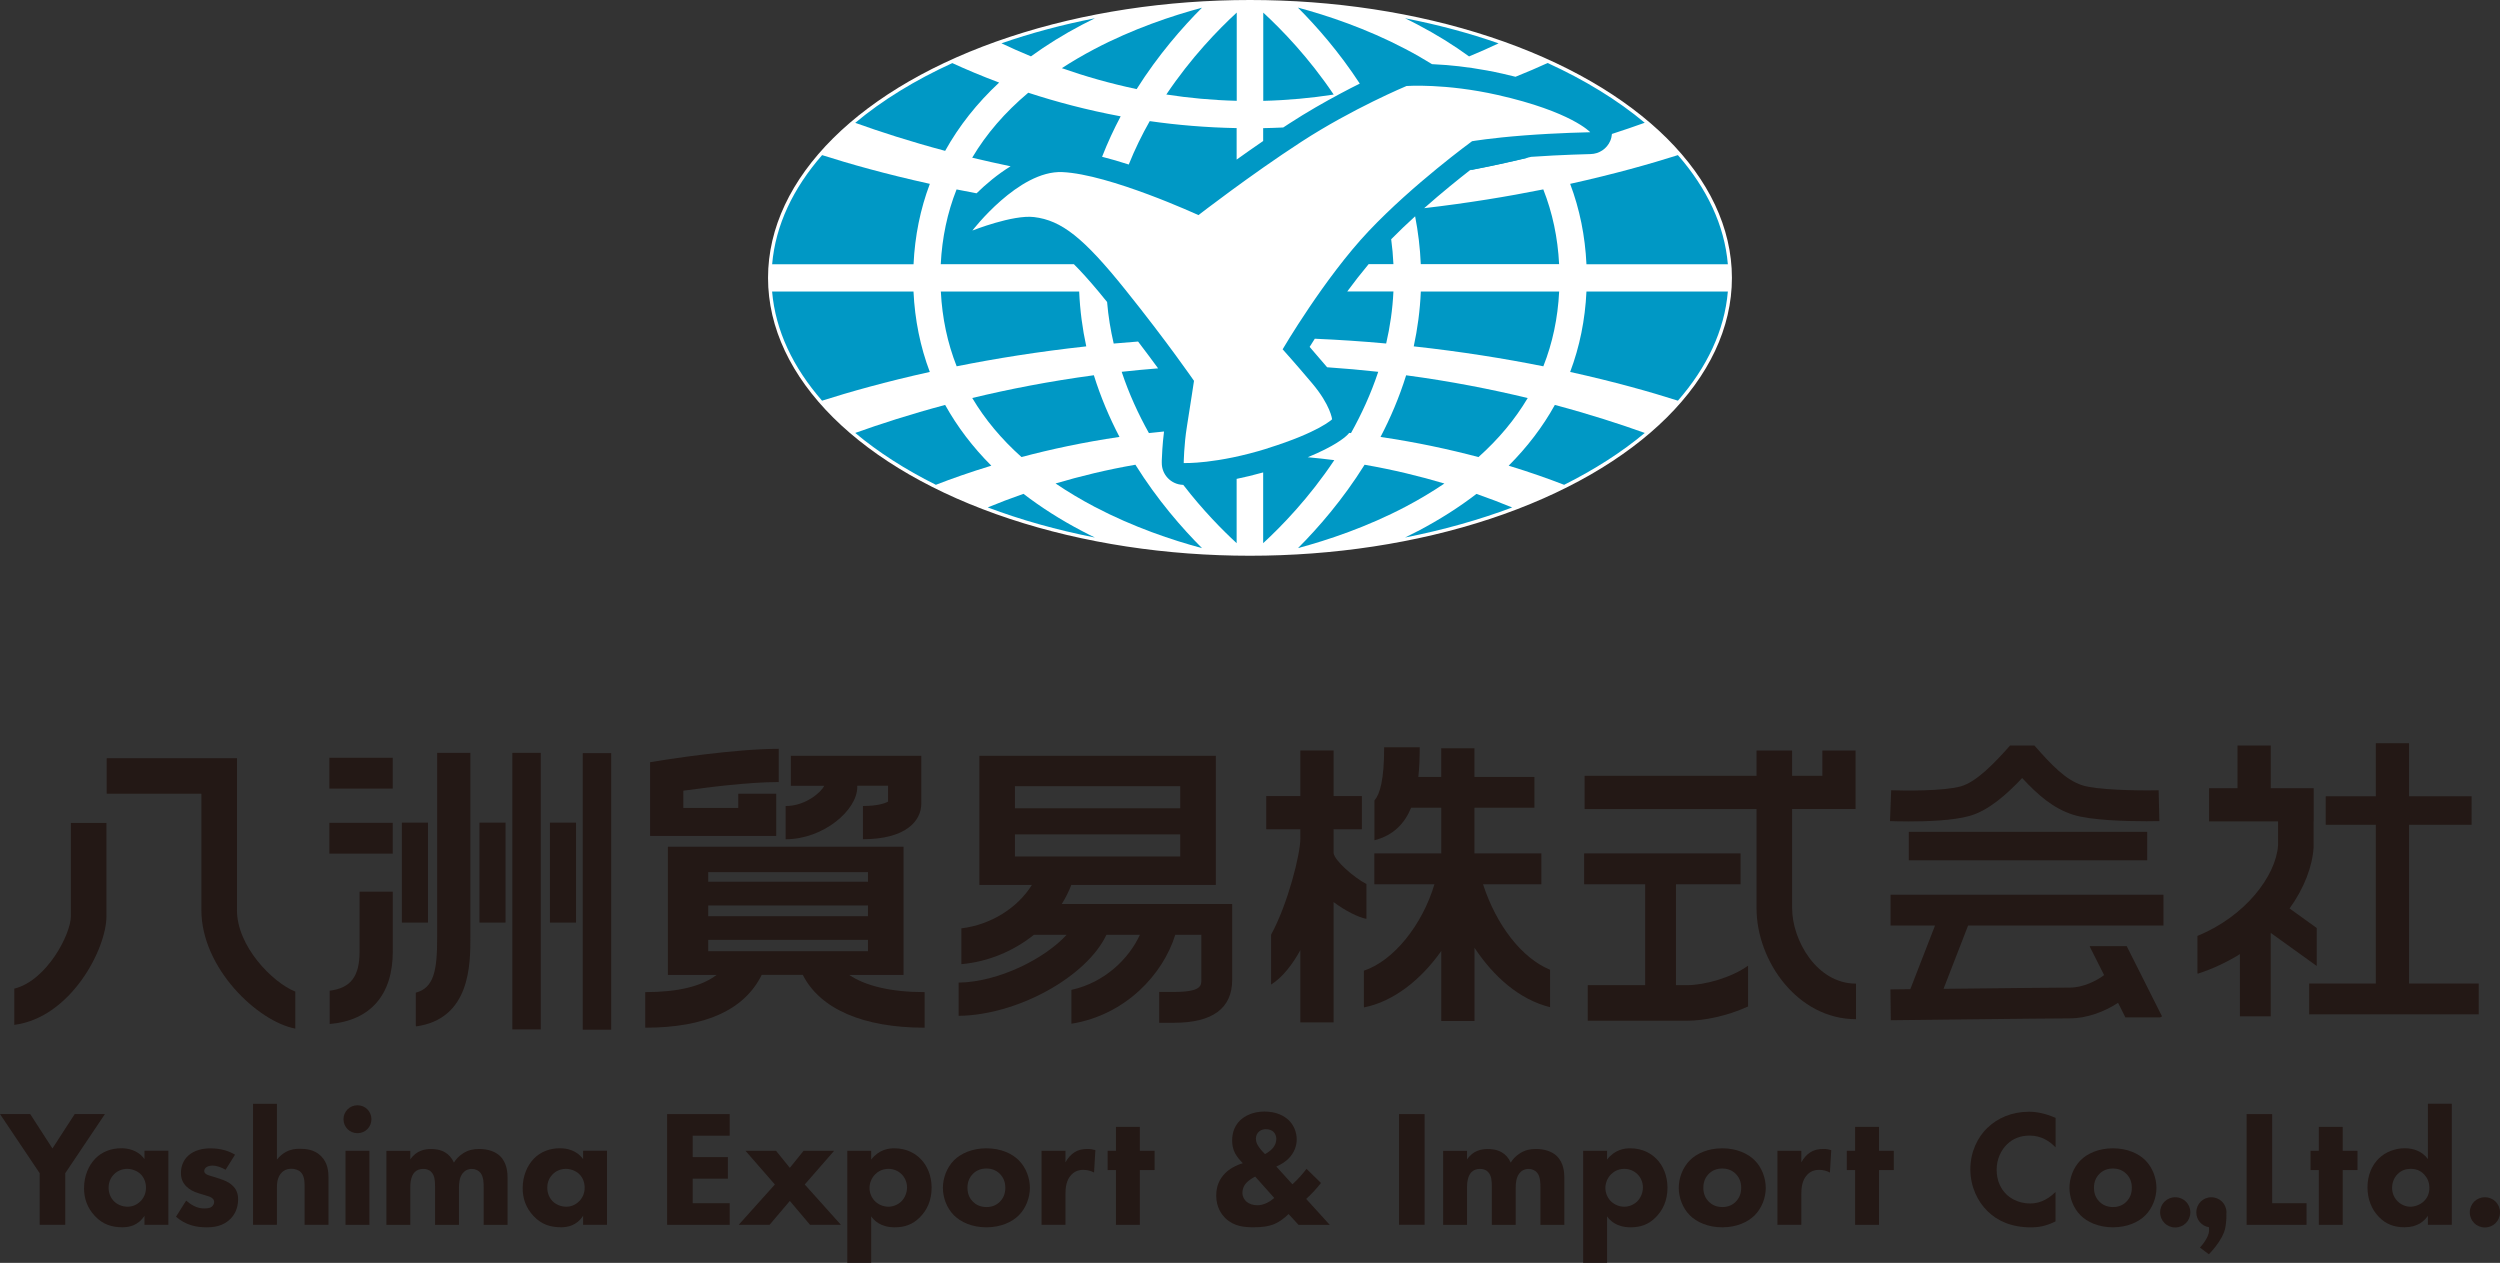 <?xml version="1.0" encoding="UTF-8"?><svg id="_レイヤー_2" xmlns="http://www.w3.org/2000/svg" width="522.99" height="264.18" viewBox="0 0 522.99 264.18"><rect x="0" y="0" width="522.99" height="264.18" fill="#333333" stroke="none"/><g id="_レイヤー_1-2"><ellipse id="SVGID" cx="261.49" cy="58.13" rx="100.1" ry="57.41" style="fill:#fff; stroke:#fff; stroke-linecap:round; stroke-linejoin:round; stroke-width:1.44px;"/><path d="M319.19,32.91c-4.63.36-7.87.77-9.42,1-.53.4-1.29.97-2.2,1.69,4.22-.8,8.23-1.68,12.02-2.59-.02-.04-.05-.08-.07-.12-.11,0-.22.02-.33.02Z" style="fill:#0098c5;"/><path d="M319.59,33c.24-.06.48-.12.72-.17-.26.02-.53.04-.79.06.02.04.05.08.07.12Z" style="fill:#fff;"/><path d="M250.1,39.74s.04-.03.06-.04c-.06,0-.12,0-.18,0,.04.02.08.04.12.05Z" style="fill:#fff;"/><path d="M191.1,60.99h-29.58c.7,8.18,4.4,15.9,10.45,22.83,5.7-1.81,13.31-3.97,22.54-6.01-1.99-5.27-3.13-10.89-3.41-16.82Z" style="fill:#0098c5;"/><path d="M196.82,60.99c.28,5.55,1.39,10.77,3.31,15.64,8.04-1.61,17.13-3.08,27.11-4.17-.79-3.66-1.31-7.48-1.48-11.47h-28.94Z" style="fill:#0098c5;"/><path d="M213.7,95.61c6.06-1.61,12.92-3.09,20.49-4.21-2.07-3.97-3.92-8.28-5.36-12.9-9.28,1.25-17.81,2.92-25.44,4.76,2.65,4.46,6.08,8.58,10.3,12.35Z" style="fill:#0098c5;"/><path d="M209.01,17.27c-3.63-1.36-6.9-2.74-9.79-4.07-7.8,3.56-14.66,7.77-20.31,12.5,5.18,1.86,11.51,3.91,18.81,5.86,2.87-5.17,6.64-9.95,11.29-14.28Z" style="fill:#0098c5;"/><polygon points="161.4 58.14 161.4 58.13 161.4 58.13 161.4 58.14" style="fill:#0098c5;"/><path d="M307.33,11.8c2.17-.89,4.22-1.81,6.17-2.73-6.12-2.14-12.68-3.9-19.57-5.25.89.44,1.79.88,2.69,1.36,3.88,2.04,7.45,4.25,10.71,6.63Z" style="fill:#0098c5;"/><path d="M197.72,84.71c-7.3,1.95-13.63,4-18.81,5.86,4.8,4.02,10.48,7.66,16.87,10.85,3.25-1.27,7.14-2.64,11.6-4-3.91-3.91-7.13-8.16-9.66-12.71Z" style="fill:#0098c5;"/><path d="M264.27,2.64v18.46c5.11-.13,10.03-.59,14.73-1.32-5.22-7.77-10.9-13.61-14.73-17.14Z" style="fill:#0098c5;"/><path d="M222.13,14.26c4.82,1.69,10.06,3.2,15.65,4.38,4.52-7.16,9.56-12.91,13.67-17.03-6.2,1.67-14.42,4.4-22.56,8.69-2.39,1.26-4.63,2.58-6.76,3.96Z" style="fill:#0098c5;"/><path d="M226.36,5.18c.9-.47,1.8-.92,2.69-1.36-6.88,1.35-13.43,3.11-19.55,5.24,1.95.92,4,1.84,6.17,2.73,3.26-2.37,6.82-4.58,10.69-6.61Z" style="fill:#0098c5;"/><path d="M258.72,21.09V2.63c-3.83,3.53-9.51,9.36-14.73,17.14,4.7.73,9.62,1.19,14.73,1.32Z" style="fill:#0098c5;"/><path d="M194.52,38.46c-9.24-2.04-16.84-4.19-22.54-6.01-6.05,6.93-9.75,14.65-10.45,22.83h29.58c.28-5.93,1.42-11.55,3.41-16.82Z" style="fill:#0098c5;"/><path d="M315.61,97.42c4.46,1.36,8.35,2.74,11.6,4,6.38-3.19,12.06-6.83,16.87-10.85-5.18-1.86-11.51-3.91-18.81-5.86-2.52,4.55-5.75,8.79-9.66,12.71Z" style="fill:#0098c5;"/><path d="M328.47,77.81c9.24,2.04,16.84,4.19,22.54,6.01,6.05-6.93,9.75-14.65,10.45-22.83h-29.58c-.28,5.93-1.42,11.55-3.41,16.82Z" style="fill:#0098c5;"/><path d="M296.62,111.09c-.9.47-1.8.92-2.69,1.36,7.97-1.57,15.49-3.69,22.41-6.29-2.31-.95-4.8-1.91-7.47-2.84-3.66,2.82-7.75,5.41-12.25,7.78Z" style="fill:#0098c5;"/><path d="M328.47,38.46c1.99,5.27,3.13,10.89,3.41,16.82h29.58c-.7-8.18-4.4-15.9-10.45-22.83-5.7,1.81-13.31,3.97-22.54,6.01Z" style="fill:#0098c5;"/><polygon points="361.59 58.13 361.59 58.14 361.59 58.13 361.59 58.13" style="fill:#0098c5;"/><path d="M302.16,101.15c-5.1-1.52-10.68-2.88-16.69-3.93-4.59,7.35-9.74,13.24-13.93,17.44,6.2-1.67,14.42-4.4,22.56-8.69,2.88-1.52,5.56-3.13,8.06-4.82Z" style="fill:#0098c5;"/><path d="M273.58,95.65c5.59-2.29,7.7-4.08,8.31-4.69.13-.13.25-.26.36-.4.12.01.25.03.37.04,2.19-3.92,4.17-8.21,5.7-12.82-3.47-.38-7.03-.7-10.69-.95-1.43-1.69-2.68-3.14-3.66-4.26.32-.51.69-1.09,1.08-1.71,5.15.22,10.13.56,14.93,1,.81-3.48,1.34-7.11,1.52-10.89h-9.66c1.41-1.92,2.92-3.85,4.47-5.71h5.19c-.08-1.77-.24-3.51-.47-5.21,1.62-1.65,3.32-3.26,5.01-4.8.62,3.22,1.04,6.56,1.18,10.01h28.94c-.28-5.55-1.39-10.77-3.31-15.64-7.45,1.49-15.8,2.87-24.92,3.93,3.72-3.29,7.24-6.12,9.63-7.98,4.22-.8,8.23-1.68,12.02-2.59.24-.06.48-.12.72-.17,6.37-.45,12.39-.57,12.45-.58,1.79-.04,3.4-1.11,4.11-2.76.2-.47.31-.96.35-1.45,2.47-.8,4.76-1.58,6.86-2.34-5.65-4.73-12.51-8.93-20.31-12.5-2.05.94-4.29,1.91-6.72,2.88-.87-.22-1.77-.44-2.72-.65-4.44-1-8.44-1.53-11.71-1.8-1.11-.09-2.13-.15-3.05-.19-1.78-1.11-3.65-2.18-5.61-3.2-8.12-4.26-16.28-6.98-22.44-8.63,3.9,3.9,8.62,9.27,12.95,15.9-1.23.61-2.56,1.29-3.96,2.04-3.35,1.78-7.09,3.91-10.8,6.32-.42.27-.84.55-1.25.82-1.38.07-2.79.11-4.2.14v2.69c-1.94,1.33-3.81,2.64-5.55,3.89v-6.59c-6.37-.12-12.45-.64-18.18-1.46-1.61,2.84-3.1,5.87-4.39,9.08-1.86-.6-3.74-1.16-5.58-1.62,1.16-2.97,2.47-5.79,3.89-8.46-7.08-1.32-13.55-3.05-19.33-4.94-4.88,4.1-8.79,8.63-11.73,13.59,2.58.62,5.25,1.22,8.03,1.8-2.75,1.69-5.19,3.76-7.12,5.65-1.42-.26-2.81-.53-4.18-.81-1.93,4.87-3.03,10.08-3.31,15.64h27.85c1.48,1.47,3.17,3.34,5.15,5.71.58.69,1.18,1.42,1.8,2.2.25,2.99.73,5.89,1.38,8.69,1.68-.15,3.37-.29,5.1-.42,1.62,2.13,3.03,4.02,4.19,5.61-2.59.2-5.13.45-7.62.72,1.53,4.61,3.51,8.9,5.7,12.82,1.04-.12,2.1-.23,3.16-.33-.34,2.72-.44,5.11-.47,6.08,0,.27,0,.43,0,.46-.03,2.47,1.92,4.52,4.39,4.62.02,0,.05,0,.1,0,4.12,5.34,8.2,9.46,11.17,12.2v-13.45c1.7-.35,3.55-.79,5.55-1.35v14.8c3.87-3.56,9.62-9.48,14.88-17.37-1.83-.23-3.68-.44-5.57-.61ZM265.23,93.78c-10.75,3.36-17.6,3.09-17.6,3.09,0,0,.04-3.76.67-7.66.67-4.17,1.48-9.54,1.48-9.54,0,0-5.64-8.2-14.38-19.08-8.73-10.88-13.34-14.49-19.08-15.18-4.43-.54-12.9,2.82-12.9,2.82,0,0,9.67-12.63,18.81-12.23,9.89.44,28.48,9,28.48,9,0,0,10.75-8.33,21.5-15.32,10.75-6.99,22.03-11.69,22.03-11.69,0,0,8.14-.59,19.08,1.88,15.45,3.49,19.35,7.79,19.35,7.79,0,0-6.85.13-13.84.67-6.99.54-10.88,1.21-10.88,1.21,0,0-12.36,9-21.63,18.81-9.27,9.81-18,24.72-18,24.72,0,0,2.55,2.82,6.18,7.12,3.85,4.56,4.17,7.52,4.17,7.52,0,0-2.69,2.69-13.44,6.05Z" style="fill:#0098c5;"/><path d="M288.8,91.41c7.56,1.11,14.42,2.6,20.49,4.21,4.22-3.77,7.65-7.89,10.3-12.35-7.63-1.84-16.15-3.52-25.43-4.76-1.44,4.62-3.28,8.93-5.36,12.9Z" style="fill:#0098c5;"/><path d="M220.82,101.14c2.54,1.72,5.27,3.36,8.2,4.9,8.12,4.26,16.28,6.98,22.44,8.63-4.2-4.2-9.35-10.1-13.94-17.45-6.01,1.04-11.59,2.41-16.7,3.92Z" style="fill:#0098c5;"/><path d="M214.1,103.31c-2.67.93-5.16,1.89-7.47,2.84,6.92,2.61,14.45,4.73,22.42,6.3-.9-.44-1.79-.88-2.69-1.36-4.51-2.36-8.59-4.97-12.26-7.79Z" style="fill:#0098c5;"/><path d="M326.17,60.99h-28.94c-.17,3.98-.69,7.81-1.48,11.47,9.98,1.09,19.06,2.56,27.11,4.17,1.93-4.87,3.03-10.08,3.31-15.64Z" style="fill:#0098c5;"/><polygon points="15.63 233.06 10.97 240.25 6.32 233.06 0 233.06 8.3 245.43 8.3 256.23 13.65 256.23 13.65 245.43 21.95 233.06 15.63 233.06" style="fill:#231815;"/><path d="M30.22,242.47c-1.42-1.94-3.54-2.26-4.86-2.26-2.15,0-4.03.76-5.38,2.12-1.42,1.42-2.4,3.65-2.4,6.25,0,2.05.63,4.06,2.26,5.8,1.7,1.81,3.58,2.36,5.8,2.36,1.29,0,3.23-.31,4.58-2.4v1.88h5v-15.49h-5v1.74ZM29.31,251.36c-.66.66-1.6,1.08-2.6,1.08-1.18,0-2.26-.49-2.95-1.22-.45-.49-1.04-1.39-1.04-2.78s.63-2.29,1.15-2.81c.66-.66,1.67-1.11,2.74-1.11.9,0,2.01.35,2.78,1.08.73.69,1.15,1.74,1.15,2.85,0,1.32-.56,2.29-1.22,2.92Z" style="fill:#231815;"/><path d="M46.02,246.61l-1.32-.42c-.62-.21-1.15-.31-1.49-.52-.24-.14-.49-.35-.49-.69,0-.24.14-.52.31-.69.31-.31.9-.45,1.42-.45.97,0,1.98.42,2.74.87l1.98-3.16c-1.25-.73-2.85-1.32-5.14-1.32-1.42,0-3.3.28-4.69,1.56-.9.83-1.49,2.08-1.49,3.58,0,1.18.38,2.05,1.11,2.81.66.66,1.6,1.15,2.5,1.42l1.25.38c.73.21,1.18.35,1.53.56.45.28.56.63.56.9,0,.38-.21.76-.52,1.01-.45.35-1.25.35-1.56.35-.66,0-1.39-.14-2.08-.49-.52-.24-1.22-.73-1.7-1.15l-2.12,3.37c2.01,1.77,4.27,2.22,6.35,2.22,1.63,0,3.51-.24,5.04-1.77.69-.69,1.6-2.01,1.6-4.06,0-1.18-.31-2.12-1.22-2.95-.8-.73-1.7-1.08-2.57-1.35Z" style="fill:#231815;"/><path d="M62.83,240.32c-1.11,0-1.98.1-3.02.66-.59.31-1.25.83-1.88,1.6v-11.67h-5v25.32h5v-7.74c0-.76.03-2.26,1.04-3.23.28-.28.9-.76,1.98-.76.73,0,1.49.24,1.94.69.8.76.83,2.01.83,3.09v7.95h5v-9.83c0-1.18-.1-3.09-1.53-4.52-1.35-1.39-3.16-1.56-4.38-1.56Z" style="fill:#231815;"/><rect x="72.28" y="240.74" width="5" height="15.49" style="fill:#231815;"/><path d="M74.78,231.22c-1.63,0-2.92,1.29-2.92,2.92s1.28,2.92,2.92,2.92,2.92-1.29,2.92-2.92-1.28-2.92-2.92-2.92Z" style="fill:#231815;"/><path d="M100.24,240.36c-1.22,0-2.22.21-3.3.87-1.01.63-1.6,1.35-1.98,1.98-.42-.94-1.08-1.7-1.87-2.15-1.04-.62-2.26-.69-2.92-.69-1.18,0-3.06.24-4.34,2.19v-1.81h-5v15.49h5v-7.92c0-.52.03-2.26.97-3.16.49-.45,1.08-.63,1.74-.63.52,0,1.15.1,1.67.63.76.76.8,1.98.8,3.02v8.06h5v-7.71c0-1.01.1-2.22.76-3.06.42-.56,1.11-.94,1.94-.94.73,0,1.39.31,1.81.83.66.83.66,2.22.66,3.02v7.85h5v-9.79c0-1.11-.1-3.19-1.6-4.62-.94-.9-2.47-1.46-4.34-1.46Z" style="fill:#231815;"/><path d="M121.98,242.47c-1.42-1.94-3.54-2.26-4.86-2.26-2.15,0-4.03.76-5.38,2.12-1.42,1.42-2.4,3.65-2.4,6.25,0,2.05.63,4.06,2.26,5.8,1.7,1.81,3.58,2.36,5.8,2.36,1.29,0,3.23-.31,4.58-2.4v1.88h5v-15.49h-5v1.74ZM121.08,251.36c-.66.66-1.6,1.08-2.6,1.08-1.18,0-2.26-.49-2.95-1.22-.45-.49-1.04-1.39-1.04-2.78s.63-2.29,1.15-2.81c.66-.66,1.67-1.11,2.74-1.11.9,0,2.01.35,2.78,1.08.73.69,1.15,1.74,1.15,2.85,0,1.32-.56,2.29-1.22,2.92Z" style="fill:#231815;"/><polygon points="139.56 256.23 152.65 256.23 152.65 251.71 144.91 251.71 144.91 246.57 152.27 246.57 152.27 242.06 144.91 242.06 144.91 237.58 152.65 237.58 152.65 233.06 139.56 233.06 139.56 256.23" style="fill:#231815;"/><polygon points="174.5 240.74 168.11 240.74 165.23 244.31 162.34 240.74 155.95 240.74 162.1 247.79 154.53 256.23 160.99 256.23 165.23 251.23 169.46 256.23 175.92 256.23 168.35 247.79 174.5 240.74" style="fill:#231815;"/><path d="M187.08,240.22c-1.18,0-3.19.24-4.83,2.36v-1.84h-5v23.44h5v-9.72c.52.73,1.84,2.29,4.93,2.29,2.05,0,3.72-.56,5.24-2.08s2.47-3.54,2.47-6.22c0-2.54-.94-4.65-2.33-6.04-.97-.97-2.71-2.19-5.49-2.19ZM188.53,251.36c-.73.69-1.74,1.08-2.67,1.08-1.08,0-2.12-.45-2.85-1.18-.73-.76-1.11-1.77-1.11-2.74s.38-2.05,1.18-2.85c.49-.49,1.39-1.15,2.78-1.15,1.01,0,1.98.38,2.71,1.08.69.66,1.18,1.67,1.18,2.81,0,1.01-.42,2.19-1.22,2.95Z" style="fill:#231815;"/><path d="M206.35,240.22c-3.02,0-5.38,1.11-6.77,2.5-1.56,1.56-2.33,3.79-2.33,5.77s.76,4.2,2.33,5.76c1.39,1.39,3.75,2.5,6.77,2.5s5.38-1.11,6.77-2.5c1.56-1.56,2.33-3.79,2.33-5.76s-.76-4.2-2.33-5.77c-1.39-1.39-3.75-2.5-6.77-2.5ZM209.17,251.4c-.73.73-1.67,1.11-2.78,1.11-1.32,0-2.22-.49-2.85-1.11-.59-.59-1.15-1.49-1.15-2.92,0-1.25.42-2.19,1.15-2.92.73-.73,1.67-1.11,2.81-1.11s2.08.38,2.81,1.11c.73.73,1.15,1.67,1.15,2.92s-.42,2.19-1.15,2.92Z" style="fill:#231815;"/><path d="M224.83,241.02c-.8.49-1.49,1.28-1.94,2.15v-2.43h-5v15.49h5v-6.29c0-1.32.1-2.99,1.22-4.17.63-.66,1.42-1.04,2.5-1.04.87,0,1.6.21,2.26.56l.28-4.69c-.56-.17-1.01-.24-1.63-.24-.97,0-1.84.14-2.67.66Z" style="fill:#231815;"/><polygon points="238.45 235.74 233.45 235.74 233.45 240.74 231.71 240.74 231.71 244.77 233.45 244.77 233.45 256.23 238.45 256.23 238.45 244.77 241.54 244.77 241.54 240.74 238.45 240.74 238.45 235.74" style="fill:#231815;"/><path d="M276.34,247.47l-3.02-2.95c-.83,1.08-1.8,2.19-2.95,3.23l-3.37-3.72c.94-.38,1.84-.97,2.5-1.6,1.25-1.22,1.77-2.71,1.77-4.06,0-1.6-.66-3.02-1.6-3.96-1.08-1.08-2.81-1.88-5.17-1.88s-4.1.9-5.11,1.88c-.87.87-1.63,2.19-1.63,4.17,0,.94.17,1.84.63,2.71.35.66,1.04,1.49,1.6,2.05-1.42.42-2.81,1.18-3.75,2.15-1.18,1.22-1.81,2.71-1.81,4.62,0,2.57,1.22,4.06,1.98,4.79,1.81,1.7,3.96,1.84,5.87,1.84,1.53,0,3.02-.14,4.34-.69,1.01-.42,2.08-1.22,2.95-2.08l2.08,2.26h6.53l-4.93-5.42c1.04-.94,2.08-2.05,3.09-3.33ZM263,252.13c-.9,0-1.7-.28-2.26-.76-.45-.42-.83-1.04-.83-1.81,0-.59.14-1.35.8-2.08.45-.52,1.28-1.04,1.87-1.35l3.99,4.48c-.76.66-2.05,1.53-3.58,1.53ZM266.27,240.18c-.38.45-1.08.97-1.63,1.25-.03-.03-.8-.76-1.32-1.53-.35-.52-.59-1.04-.59-1.7,0-.56.21-1.11.66-1.49.49-.42,1.04-.49,1.46-.49.8,0,1.29.31,1.56.56.35.35.59.87.59,1.49,0,.73-.31,1.42-.73,1.91Z" style="fill:#231815;"/><rect x="292.67" y="233.06" width="5.35" height="23.16" style="fill:#231815;"/><path d="M321.32,240.36c-1.22,0-2.22.21-3.3.87-1.01.63-1.6,1.35-1.98,1.98-.42-.94-1.08-1.7-1.88-2.15-1.04-.62-2.26-.69-2.92-.69-1.18,0-3.06.24-4.34,2.19v-1.81h-5v15.49h5v-7.92c0-.52.03-2.26.97-3.16.49-.45,1.08-.63,1.74-.63.52,0,1.15.1,1.67.63.76.76.8,1.98.8,3.02v8.06h5v-7.71c0-1.01.1-2.22.76-3.06.42-.56,1.11-.94,1.94-.94.73,0,1.39.31,1.81.83.66.83.66,2.22.66,3.02v7.85h5v-9.79c0-1.11-.1-3.19-1.6-4.62-.94-.9-2.47-1.46-4.34-1.46Z" style="fill:#231815;"/><path d="M341.02,240.22c-1.18,0-3.19.24-4.83,2.36v-1.84h-5v23.44h5v-9.72c.52.73,1.84,2.29,4.93,2.29,2.05,0,3.72-.56,5.24-2.08s2.47-3.54,2.47-6.22c0-2.54-.94-4.65-2.33-6.04-.97-.97-2.71-2.19-5.49-2.19ZM342.47,251.36c-.73.69-1.74,1.08-2.67,1.08-1.08,0-2.12-.45-2.85-1.18-.73-.76-1.11-1.77-1.11-2.74s.38-2.05,1.18-2.85c.49-.49,1.39-1.15,2.78-1.15,1.01,0,1.98.38,2.71,1.08.7.66,1.18,1.67,1.18,2.81,0,1.01-.42,2.19-1.22,2.95Z" style="fill:#231815;"/><path d="M360.29,240.22c-3.02,0-5.38,1.11-6.77,2.5-1.56,1.56-2.33,3.79-2.33,5.77s.76,4.2,2.33,5.76c1.39,1.39,3.75,2.5,6.77,2.5s5.38-1.11,6.77-2.5c1.56-1.56,2.33-3.79,2.33-5.76s-.76-4.2-2.33-5.77c-1.39-1.39-3.75-2.5-6.77-2.5ZM363.11,251.4c-.73.73-1.67,1.11-2.78,1.11-1.32,0-2.22-.49-2.85-1.11-.59-.59-1.15-1.49-1.15-2.92,0-1.25.42-2.19,1.15-2.92.73-.73,1.67-1.11,2.81-1.11s2.08.38,2.81,1.11c.73.73,1.15,1.67,1.15,2.92s-.42,2.19-1.15,2.92Z" style="fill:#231815;"/><path d="M378.77,241.02c-.8.49-1.49,1.28-1.94,2.15v-2.43h-5v15.49h5v-6.29c0-1.32.1-2.99,1.22-4.17.62-.66,1.42-1.04,2.5-1.04.87,0,1.6.21,2.26.56l.28-4.69c-.56-.17-1.01-.24-1.63-.24-.97,0-1.84.14-2.67.66Z" style="fill:#231815;"/><polygon points="393.08 235.74 388.08 235.74 388.08 240.74 386.34 240.74 386.34 244.77 388.08 244.77 388.08 256.23 393.08 256.23 393.08 244.77 396.17 244.77 396.17 240.74 393.08 240.74 393.08 235.74" style="fill:#231815;"/><path d="M415.8,235.88c-2.08,2.01-3.61,5.07-3.61,8.72s1.53,6.77,3.61,8.79c1.94,1.91,4.83,3.37,9.1,3.37,1.39,0,3.06-.21,5.11-1.25v-6.15c-2.05,2.01-3.92,2.4-5.31,2.4-2.85,0-4.52-1.46-5-1.94-1.04-1.01-2.01-2.71-2.01-5.1,0-2.22.9-4.1,2.19-5.35,1.22-1.18,2.78-1.81,4.72-1.81,2.46,0,4.24,1.22,5.42,2.47v-6.18c-2.26-.97-4.03-1.28-5.56-1.28-3.61,0-6.6,1.35-8.65,3.33Z" style="fill:#231815;"/><path d="M442.02,240.22c-3.02,0-5.38,1.11-6.77,2.5-1.56,1.56-2.33,3.79-2.33,5.77s.76,4.2,2.33,5.76c1.39,1.39,3.75,2.5,6.77,2.5s5.38-1.11,6.77-2.5c1.56-1.56,2.33-3.79,2.33-5.76s-.76-4.2-2.33-5.77c-1.39-1.39-3.75-2.5-6.77-2.5ZM444.83,251.4c-.73.73-1.67,1.11-2.78,1.11-1.32,0-2.22-.49-2.85-1.11-.59-.59-1.15-1.49-1.15-2.92,0-1.25.42-2.19,1.15-2.92.73-.73,1.67-1.11,2.81-1.11s2.08.38,2.81,1.11c.73.73,1.15,1.67,1.15,2.92s-.42,2.19-1.15,2.92Z" style="fill:#231815;"/><path d="M455.05,250.46c-1.77,0-3.16,1.39-3.16,3.16s1.39,3.16,3.16,3.16,3.16-1.39,3.16-3.16-1.39-3.16-3.16-3.16Z" style="fill:#231815;"/><polygon points="475.33 233.06 469.98 233.06 469.98 256.23 482.52 256.23 482.52 251.71 475.33 251.71 475.33 233.06" style="fill:#231815;"/><polygon points="490.09 235.74 485.09 235.74 485.09 240.74 483.36 240.74 483.36 244.77 485.09 244.77 485.09 256.23 490.09 256.23 490.09 244.77 493.18 244.77 493.18 240.74 490.09 240.74 490.09 235.74" style="fill:#231815;"/><path d="M507.91,242.47c-1.25-1.7-3.13-2.26-4.83-2.26-2.12,0-4.03.8-5.38,2.08-1.49,1.42-2.43,3.54-2.43,6.11,0,2.4.83,4.62,2.43,6.22,1.35,1.39,3.02,2.12,5.31,2.12,2.74,0,4.13-1.28,4.9-2.4v1.88h5v-25.32h-5v11.56ZM507.08,251.29c-.8.76-1.91,1.15-2.85,1.15-.87,0-1.84-.35-2.6-1.08-.73-.69-1.21-1.7-1.21-2.85,0-1.25.49-2.26,1.21-2.95.8-.76,1.67-1.04,2.67-1.04,1.08,0,2.01.31,2.81,1.15.59.63,1.11,1.53,1.11,2.85s-.56,2.22-1.15,2.78Z" style="fill:#231815;"/><path d="M519.83,250.46c-1.77,0-3.16,1.39-3.16,3.16s1.39,3.16,3.16,3.16,3.16-1.39,3.16-3.16-1.39-3.16-3.16-3.16Z" style="fill:#231815;"/><path d="M462.62,250.46c-1.77,0-3.16,1.39-3.16,3.16,0,1.6,1.13,2.87,2.65,3.11.01.23.02.45.02.66,0,1.6-1.91,3.59-1.91,3.59l1.86,1.41s2.99-2.93,3.46-5.63c.24-1.34.23-2.45.21-2.94,0-.06.02-.13.02-.19,0-1.77-1.39-3.16-3.16-3.16Z" style="fill:#231815;"/><rect x="399.31" y="174.02" width="49.88" height="5.95" style="fill:#231815;"/><path d="M395.5,193.62h9.3l-5.17,13.31c-2.33.03-3.89.05-4.16.05l.08,6.45c.33,0,32.75-.39,37.53-.39,3.34,0,7.14-1.35,10.01-3.26l1.53,3.05h7.27l.4-.2-7.39-14.7h-7.64l-.11.06,3.02,6c-1.55,1.19-4.44,2.61-7.1,2.61-3.02,0-16.52.15-26.49.26l5.14-13.24h40.87v-6.45h-57.09v6.45Z" style="fill:#231815;"/><path d="M411.94,170.72c4.01-1.12,7.77-4.44,11.09-7.96,3.33,3.59,6.5,6.34,10.6,7.66,3.72,1.2,11.25,1.38,15.37,1.38,1.39,0,2.4-.02,2.73-.03l-.15-6.45c-4.6.11-12.99-.08-15.97-1.04-3.44-1.11-6.33-4.13-10.02-8.32h-5.09c-3.26,3.68-7.04,7.63-10.3,8.54-3.58,1-11.73.93-14.57.82l-.25,6.45c.4.02,1.93.07,3.97.07,3.75,0,9.23-.18,12.59-1.13Z" style="fill:#231815;"/><path d="M374.9,190.01v-20.77h13.28v-12.23h-6.95v5.29h-6.33v-5.29h-7.44v5.29h-35.97v6.95h35.97v20.77c0,10.97,8.55,23.19,20.81,23.19v-7.44c-8.28,0-13.36-9.17-13.36-15.74Z" style="fill:#231815;"/><path d="M350.61,206.09v-21.11h13.51v-6.45h-32.73v6.45h12.77v21.11h-12.01v7.44h20.84c3.39,0,8.27-.95,12.7-2.98v-8.54c-3.54,2.56-9.23,4.08-12.7,4.08h-2.38Z" style="fill:#231815;"/><polygon points="503.96 205.75 503.96 172.54 517.05 172.54 517.05 166.58 503.96 166.58 503.96 155.48 497.01 155.48 497.01 166.58 486.53 166.58 486.53 172.54 497.01 172.54 497.01 205.75 483.07 205.75 483.07 212.2 518.54 212.2 518.54 205.75 503.96 205.75" style="fill:#231815;"/><path d="M484.65,202.06v-7.93l-5.68-4.08c3.06-4.25,4.78-8.78,5.03-12.81v-5.4h.02v-6.95h-8.99v-8.92h-6.95v8.92h-5.95v6.95h14.43v5.04c-.46,6.35-6.8,14.79-16.86,18.91v7.73l.06.18c3.26-1.06,6.19-2.47,8.82-4.1v13.01h6.45v-17.45l9.61,6.91h0Z" style="fill:#231815;"/><rect x="68.9" y="158.52" width="13.26" height="6.45" style="fill:#231815;"/><rect x="68.9" y="172.13" width="13.26" height="6.45" style="fill:#231815;"/><rect x="107.18" y="157.49" width="5.95" height="57.86" style="fill:#231815;"/><rect x="100.3" y="172.09" width="5.46" height="20.91" style="fill:#231815;"/><rect x="115.04" y="172.09" width="5.46" height="20.91" style="fill:#231815;"/><rect x="84.07" y="172.09" width="5.46" height="20.91" style="fill:#231815;"/><rect x="121.91" y="157.55" width="5.95" height="57.86" style="fill:#231815;"/><path d="M75.22,199.07c0,5.18-1.84,7.63-6.25,8.18v6.97c8.51-.73,13.2-6.08,13.2-15.16v-12.52h-6.95v12.52Z" style="fill:#231815;"/><path d="M91.45,157.49v37.96s0,.62,0,.62c.02,6.96-.68,10.61-4.47,11.59v6.77l.04.29c11.42-1.55,11.39-13.11,11.38-18.67v-.6s0-37.96,0-37.96h-6.95Z" style="fill:#231815;"/><path d="M49.58,190.4v-31.79h-27.26v7.44h19.81v24.34c0,12.19,11.82,23.32,19.65,24.79v-7.74c-4.83-1.94-12.21-9.5-12.21-17.05Z" style="fill:#231815;"/><path d="M14.83,191.64c0,3.81-5.06,13.5-11.84,15.18v7.58c11.77-1.52,19.28-15.8,19.28-22.76v-19.49h-7.44v19.49Z" style="fill:#231815;"/><path d="M310.24,184.98h12.21v-6.45h-14v-9.55h12.54v-6.45h-12.54v-6h-6.95v6h-4.79c.22-1.99.29-4.09.29-6.21h-7.44c0,6.87-.88,9.8-2.03,11.13v8.33c3.99-1.03,6.32-3.52,7.67-6.8h6.31v9.55h-14v6.45h12.57c-2.51,8.44-8.49,16-14.76,18.08v7.47l.04.21c6.05-1.19,11.84-5.68,16.15-11.8v14.65h6.95v-15.32c4.01,6.06,9.4,10.84,15.81,12.43v-.03s0-7.8,0-7.8c-5.93-2.44-11.24-9.32-14.03-17.9Z" style="fill:#231815;"/><path d="M285.85,184.93c-2.57-1.32-6.71-4.91-6.87-6.49v-4.96h5.92v-6.95h-5.92v-9.53h-6.95v9.53h-7.14v6.95h7.14v1.96c0,3.23-2.62,13.7-6.12,20.08v10.45c2.36-1.49,4.4-4.1,6.12-7.2v15.11h6.95v-25.17c2.53,1.88,5.17,3.19,6.87,3.51v-7.3Z" style="fill:#231815;"/><path d="M224.13,185.12h30.22v-27.01h-49.47v27.01h10.99c-2.99,4.82-8.59,8.34-14.76,9.09v7.49c5.62-.49,10.94-2.75,15.18-6.14h6.84c-4.52,4.95-14.16,9.87-22.59,10v6.95c12.37-.14,26.8-8.21,30.92-16.95h7c-2.31,5.04-7.41,10-14.33,11.52v6.96l.02.12c11.36-1.83,19.18-10.39,21.71-18.6h5.46v9.4c0,1.2,0,2.55-5.71,2.55h-3.11v6.45h3.11c8.07,0,12.16-3.03,12.16-9v-15.85h-35.65c.8-1.27,1.47-2.61,2-4ZM212.32,164.47h34.58v4.61h-34.58v-4.61ZM212.32,179.17v-4.62h34.58v4.62h-34.58Z" style="fill:#231815;"/><path d="M179.33,164.64v-.27h6.45v3.32c-.56.34-2.16.92-5.26.92v6.95c9,0,12.21-3.84,12.21-7.42v-10.03h-27.29v6.27h6.95v.05c-.51,1.18-3.78,4.19-8.04,4.19v6.95c7.93,0,14.99-6.11,14.99-10.92Z" style="fill:#231815;"/><path d="M181.58,203.95h0s7.44,0,7.44,0v-26.81h-49.3v26.81h8.44s1.75,0,1.75,0c-3.12,2.39-8.11,3.6-14.93,3.6v7.44c12.57,0,20.75-3.72,24.37-11.05h8.59c3.62,7.13,12.59,11.05,25.49,11.05v-7.44c-6.94,0-12.38-1.28-15.77-3.6h3.93ZM148.16,182.45h33.42v2.01h-33.42v-2.01ZM148.16,189.42h33.42v2.24h-33.42v-2.24ZM148.16,198.99v-2.37h33.42v2.37h-33.42Z" style="fill:#231815;"/><path d="M139.32,174.87h23.06v-8.83h-7.94v2.98h-11.49v-3.61c4.61-.65,13.67-1.81,19.96-1.81v-6.95c-9.27,0-23.38,2.24-23.98,2.33l-2.93.47v15.42h3.31Z" style="fill:#231815;"/></g></svg>
